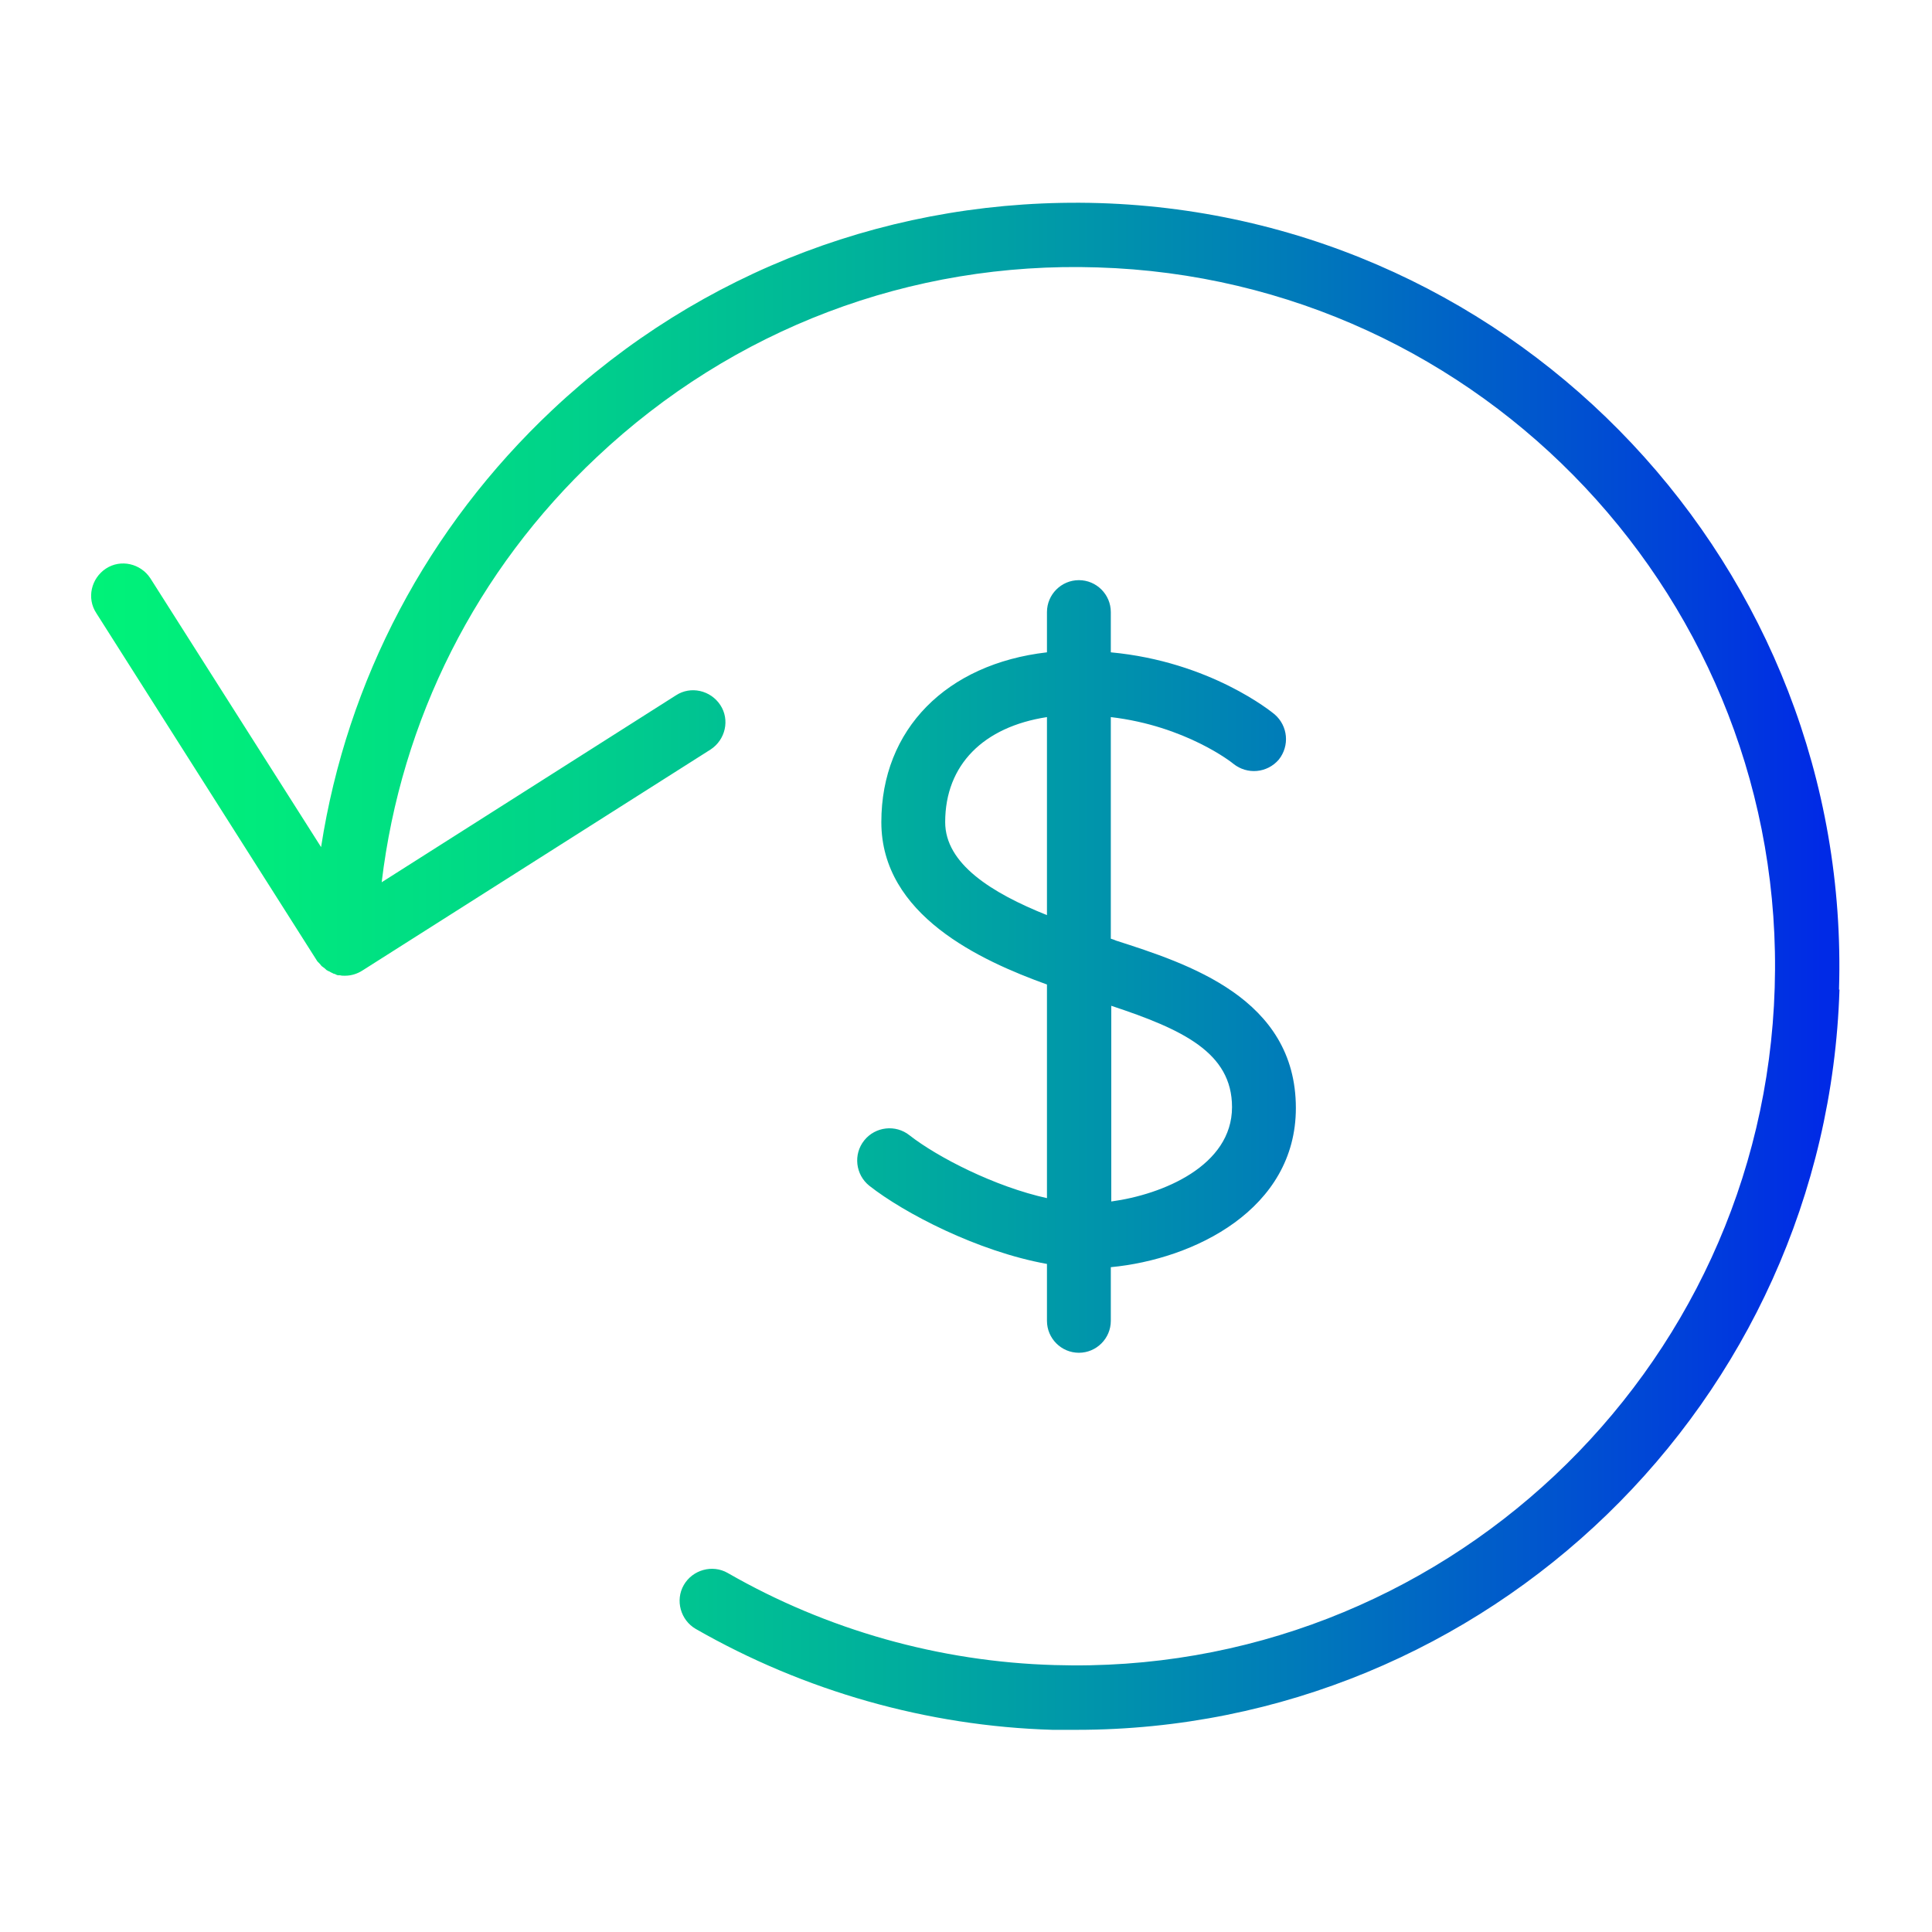 <?xml version="1.0" encoding="UTF-8"?>
<svg id="Layer_2" xmlns="http://www.w3.org/2000/svg" xmlns:xlink="http://www.w3.org/1999/xlink" viewBox="0 0 41.76 41.76">
  <defs>
    <style>
      .cls-1 {
        fill: none;
      }

      .cls-2 {
        fill: url(#New_Gradient_Swatch_1);
      }

      .cls-3 {
        clip-path: url(#clippath);
      }
    </style>
    <clipPath id="clippath">
      <rect class="cls-1" width="41.76" height="41.76"/>
    </clipPath>
    <linearGradient id="New_Gradient_Swatch_1" data-name="New Gradient Swatch 1" x1="1.99" y1="20.89" x2="39.77" y2="20.89" gradientUnits="userSpaceOnUse">
      <stop offset="0" stop-color="#00f279"/>
      <stop offset=".1" stop-color="#00ea7d"/>
      <stop offset=".26" stop-color="#00d489"/>
      <stop offset=".45" stop-color="#00b09c"/>
      <stop offset=".67" stop-color="#007fb7"/>
      <stop offset=".91" stop-color="#0041d9"/>
      <stop offset=".99" stop-color="#002ae6"/>
      <stop offset="1" stop-color="#002ae6"/>
    </linearGradient>
  </defs>
  <g id="Layer_1-2" data-name="Layer_1">
    <g class="cls-3">
      <path class="cls-2" d="M39.76,21.39c-.28,8.92-7.62,16-16.49,16-.17,0-.34,0-.52,0-2.71-.08-5.37-.84-7.71-2.18-.33-.19-.45-.62-.26-.95.19-.33.62-.45.95-.26,2.14,1.23,4.58,1.92,7.06,1.99,8.33.26,15.32-6.31,15.57-14.64.26-8.33-6.31-15.32-14.64-15.57-4.04-.13-7.88,1.33-10.82,4.1-2.61,2.45-4.23,5.68-4.65,9.19l6.36-4.04c.32-.21.75-.11.96.21.21.32.11.75-.21.96l-7.53,4.78c-.11.07-.24.11-.37.11,0,0,0,0-.01,0,0,0,0,0-.01,0-.03,0-.06,0-.09-.01-.01,0-.02,0-.04,0,0,0,0,0,0,0-.03,0-.05-.02-.08-.03-.02,0-.03-.01-.05-.02-.03-.01-.05-.03-.08-.04-.01,0-.03-.02-.04-.02-.02-.02-.04-.04-.07-.06-.01-.01-.03-.02-.04-.03-.02-.03-.05-.06-.07-.08,0,0-.01-.01-.02-.02h0s0,0,0,0l-4.78-7.53c-.21-.32-.11-.75.21-.96.32-.21.75-.11.96.21l3.69,5.81c.56-3.61,2.3-6.91,5-9.45,3.21-3.02,7.41-4.6,11.82-4.47,9.1.28,16.27,7.91,15.99,17ZM22.63,25.9v-4.62c-1.44-.52-3.58-1.5-3.58-3.51s1.41-3.42,3.58-3.67v-.87c0-.38.31-.69.69-.69s.69.31.69.69v.87c2.15.2,3.48,1.29,3.54,1.34.29.25.33.68.09.98-.25.29-.68.33-.98.09-.02-.02-1.03-.82-2.65-1.01v4.79s.07.02.11.04c1.55.5,3.89,1.24,3.89,3.62,0,2.19-2.2,3.27-4,3.44v1.16c0,.38-.31.69-.69.69s-.69-.31-.69-.69v-1.23c-1.5-.27-3.09-1.1-3.84-1.69-.3-.24-.35-.68-.11-.98.24-.3.68-.35.98-.11.6.47,1.84,1.11,2.98,1.36ZM24.02,21.74v4.23c1.11-.15,2.61-.77,2.61-2.04,0-1.18-1.07-1.68-2.61-2.19ZM22.63,19.78v-4.28c-1.37.21-2.2,1.03-2.2,2.27,0,.9,1,1.53,2.2,2.01Z"/>
    </g>
  </g>
</svg>